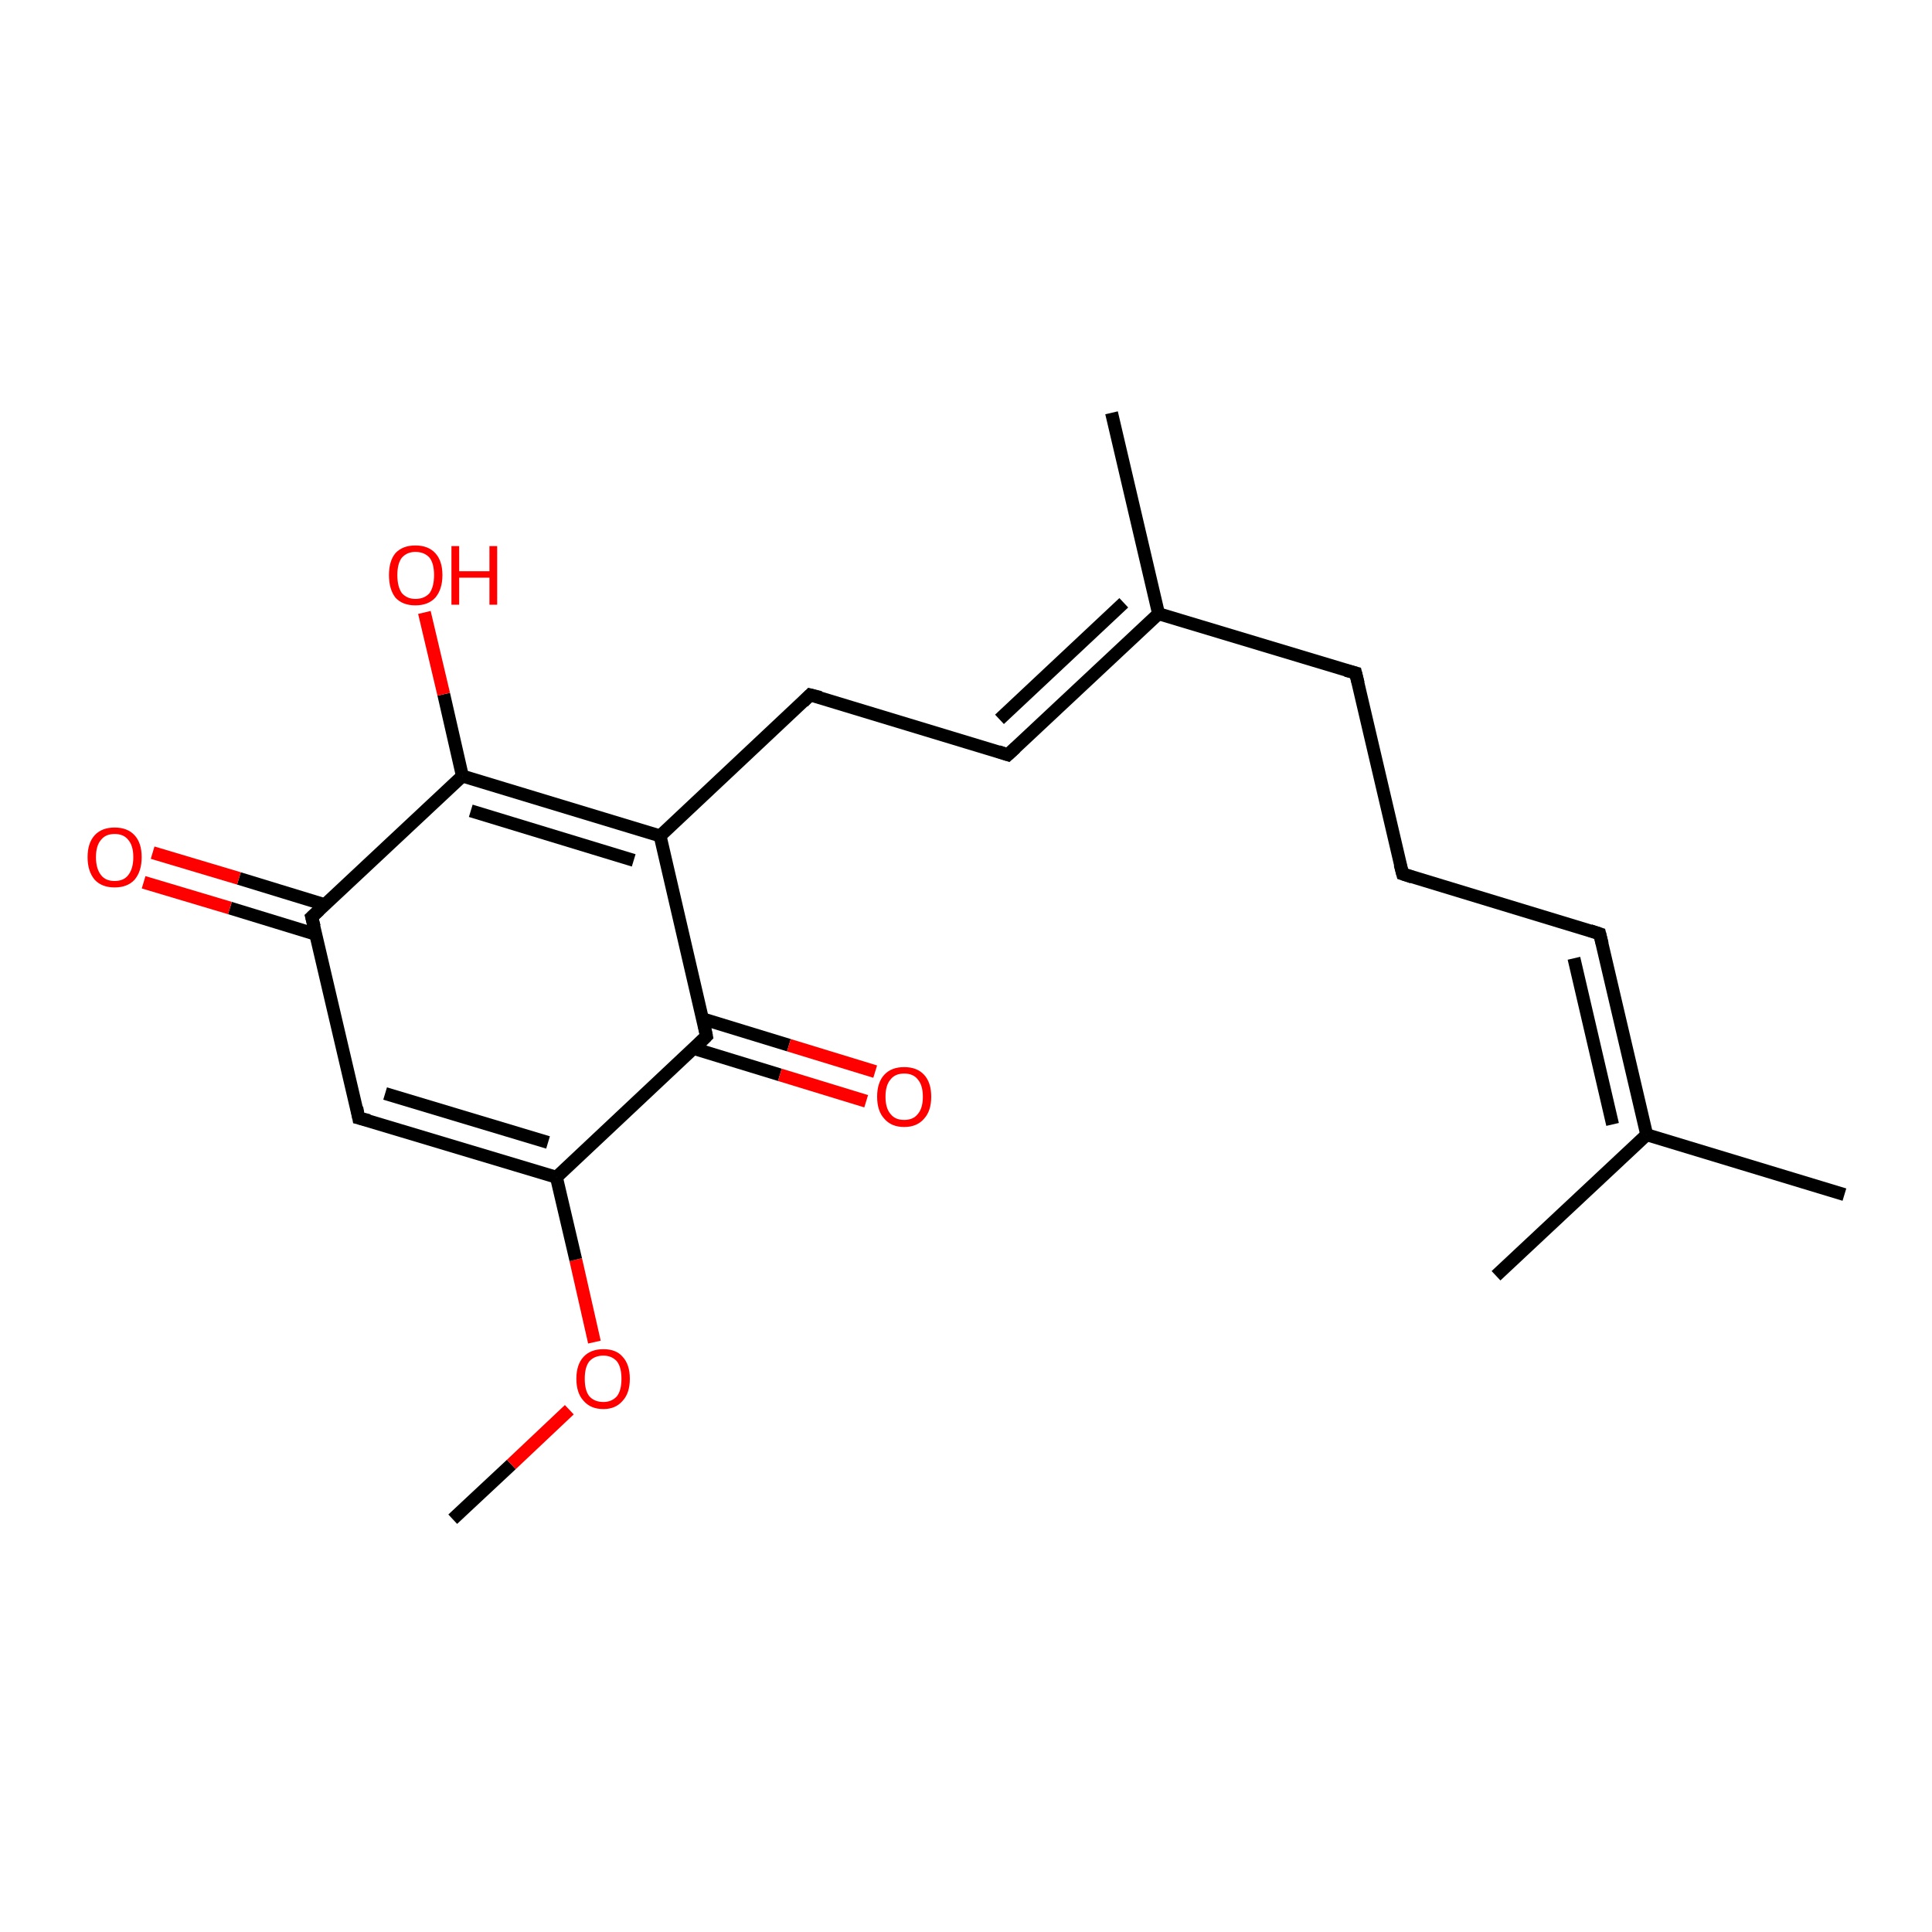 <?xml version='1.0' encoding='iso-8859-1'?>
<svg version='1.1' baseProfile='full'
              xmlns='http://www.w3.org/2000/svg'
                      xmlns:rdkit='http://www.rdkit.org/xml'
                      xmlns:xlink='http://www.w3.org/1999/xlink'
                  xml:space='preserve'
width='300px' height='300px' viewBox='0 0 300 300'>
<!-- END OF HEADER -->
<rect style='opacity:1.0;fill:#FFFFFF;stroke:none' width='300.0' height='300.0' x='0.0' y='0.0'> </rect>
<path class='bond-0 atom-0 atom-1' d='M 70.3,235.9 L 79.4,227.4' style='fill:none;fill-rule:evenodd;stroke:#000000;stroke-width:2.0px;stroke-linecap:butt;stroke-linejoin:miter;stroke-opacity:1' />
<path class='bond-0 atom-0 atom-1' d='M 79.4,227.4 L 88.4,218.9' style='fill:none;fill-rule:evenodd;stroke:#FF0000;stroke-width:2.0px;stroke-linecap:butt;stroke-linejoin:miter;stroke-opacity:1' />
<path class='bond-1 atom-1 atom-2' d='M 92.3,208.4 L 89.4,195.6' style='fill:none;fill-rule:evenodd;stroke:#FF0000;stroke-width:2.0px;stroke-linecap:butt;stroke-linejoin:miter;stroke-opacity:1' />
<path class='bond-1 atom-1 atom-2' d='M 89.4,195.6 L 86.4,182.8' style='fill:none;fill-rule:evenodd;stroke:#000000;stroke-width:2.0px;stroke-linecap:butt;stroke-linejoin:miter;stroke-opacity:1' />
<path class='bond-2 atom-2 atom-3' d='M 86.4,182.8 L 55.7,173.6' style='fill:none;fill-rule:evenodd;stroke:#000000;stroke-width:2.0px;stroke-linecap:butt;stroke-linejoin:miter;stroke-opacity:1' />
<path class='bond-2 atom-2 atom-3' d='M 85.1,177.4 L 59.8,169.8' style='fill:none;fill-rule:evenodd;stroke:#000000;stroke-width:2.0px;stroke-linecap:butt;stroke-linejoin:miter;stroke-opacity:1' />
<path class='bond-3 atom-3 atom-4' d='M 55.7,173.6 L 48.4,142.4' style='fill:none;fill-rule:evenodd;stroke:#000000;stroke-width:2.0px;stroke-linecap:butt;stroke-linejoin:miter;stroke-opacity:1' />
<path class='bond-4 atom-4 atom-5' d='M 50.5,140.5 L 37.1,136.4' style='fill:none;fill-rule:evenodd;stroke:#000000;stroke-width:2.0px;stroke-linecap:butt;stroke-linejoin:miter;stroke-opacity:1' />
<path class='bond-4 atom-4 atom-5' d='M 37.1,136.4 L 23.7,132.4' style='fill:none;fill-rule:evenodd;stroke:#FF0000;stroke-width:2.0px;stroke-linecap:butt;stroke-linejoin:miter;stroke-opacity:1' />
<path class='bond-4 atom-4 atom-5' d='M 49.1,145.1 L 35.7,141.0' style='fill:none;fill-rule:evenodd;stroke:#000000;stroke-width:2.0px;stroke-linecap:butt;stroke-linejoin:miter;stroke-opacity:1' />
<path class='bond-4 atom-4 atom-5' d='M 35.7,141.0 L 22.3,137.0' style='fill:none;fill-rule:evenodd;stroke:#FF0000;stroke-width:2.0px;stroke-linecap:butt;stroke-linejoin:miter;stroke-opacity:1' />
<path class='bond-5 atom-4 atom-6' d='M 48.4,142.4 L 71.8,120.5' style='fill:none;fill-rule:evenodd;stroke:#000000;stroke-width:2.0px;stroke-linecap:butt;stroke-linejoin:miter;stroke-opacity:1' />
<path class='bond-6 atom-6 atom-7' d='M 71.8,120.5 L 68.9,107.8' style='fill:none;fill-rule:evenodd;stroke:#000000;stroke-width:2.0px;stroke-linecap:butt;stroke-linejoin:miter;stroke-opacity:1' />
<path class='bond-6 atom-6 atom-7' d='M 68.9,107.8 L 65.9,95.1' style='fill:none;fill-rule:evenodd;stroke:#FF0000;stroke-width:2.0px;stroke-linecap:butt;stroke-linejoin:miter;stroke-opacity:1' />
<path class='bond-7 atom-6 atom-8' d='M 71.8,120.5 L 102.5,129.8' style='fill:none;fill-rule:evenodd;stroke:#000000;stroke-width:2.0px;stroke-linecap:butt;stroke-linejoin:miter;stroke-opacity:1' />
<path class='bond-7 atom-6 atom-8' d='M 73.1,125.9 L 98.4,133.6' style='fill:none;fill-rule:evenodd;stroke:#000000;stroke-width:2.0px;stroke-linecap:butt;stroke-linejoin:miter;stroke-opacity:1' />
<path class='bond-8 atom-8 atom-9' d='M 102.5,129.8 L 125.8,107.9' style='fill:none;fill-rule:evenodd;stroke:#000000;stroke-width:2.0px;stroke-linecap:butt;stroke-linejoin:miter;stroke-opacity:1' />
<path class='bond-9 atom-9 atom-10' d='M 125.8,107.9 L 156.5,117.2' style='fill:none;fill-rule:evenodd;stroke:#000000;stroke-width:2.0px;stroke-linecap:butt;stroke-linejoin:miter;stroke-opacity:1' />
<path class='bond-10 atom-10 atom-11' d='M 156.5,117.2 L 179.9,95.3' style='fill:none;fill-rule:evenodd;stroke:#000000;stroke-width:2.0px;stroke-linecap:butt;stroke-linejoin:miter;stroke-opacity:1' />
<path class='bond-10 atom-10 atom-11' d='M 155.2,111.7 L 174.5,93.6' style='fill:none;fill-rule:evenodd;stroke:#000000;stroke-width:2.0px;stroke-linecap:butt;stroke-linejoin:miter;stroke-opacity:1' />
<path class='bond-11 atom-11 atom-12' d='M 179.9,95.3 L 172.6,64.1' style='fill:none;fill-rule:evenodd;stroke:#000000;stroke-width:2.0px;stroke-linecap:butt;stroke-linejoin:miter;stroke-opacity:1' />
<path class='bond-12 atom-11 atom-13' d='M 179.9,95.3 L 210.5,104.5' style='fill:none;fill-rule:evenodd;stroke:#000000;stroke-width:2.0px;stroke-linecap:butt;stroke-linejoin:miter;stroke-opacity:1' />
<path class='bond-13 atom-13 atom-14' d='M 210.5,104.5 L 217.8,135.7' style='fill:none;fill-rule:evenodd;stroke:#000000;stroke-width:2.0px;stroke-linecap:butt;stroke-linejoin:miter;stroke-opacity:1' />
<path class='bond-14 atom-14 atom-15' d='M 217.8,135.7 L 248.4,145.0' style='fill:none;fill-rule:evenodd;stroke:#000000;stroke-width:2.0px;stroke-linecap:butt;stroke-linejoin:miter;stroke-opacity:1' />
<path class='bond-15 atom-15 atom-16' d='M 248.4,145.0 L 255.7,176.2' style='fill:none;fill-rule:evenodd;stroke:#000000;stroke-width:2.0px;stroke-linecap:butt;stroke-linejoin:miter;stroke-opacity:1' />
<path class='bond-15 atom-15 atom-16' d='M 244.4,148.8 L 250.4,174.6' style='fill:none;fill-rule:evenodd;stroke:#000000;stroke-width:2.0px;stroke-linecap:butt;stroke-linejoin:miter;stroke-opacity:1' />
<path class='bond-16 atom-16 atom-17' d='M 255.7,176.2 L 286.4,185.5' style='fill:none;fill-rule:evenodd;stroke:#000000;stroke-width:2.0px;stroke-linecap:butt;stroke-linejoin:miter;stroke-opacity:1' />
<path class='bond-17 atom-16 atom-18' d='M 255.7,176.2 L 232.3,198.1' style='fill:none;fill-rule:evenodd;stroke:#000000;stroke-width:2.0px;stroke-linecap:butt;stroke-linejoin:miter;stroke-opacity:1' />
<path class='bond-18 atom-8 atom-19' d='M 102.5,129.8 L 109.7,160.9' style='fill:none;fill-rule:evenodd;stroke:#000000;stroke-width:2.0px;stroke-linecap:butt;stroke-linejoin:miter;stroke-opacity:1' />
<path class='bond-19 atom-19 atom-20' d='M 107.7,162.8 L 121.1,166.9' style='fill:none;fill-rule:evenodd;stroke:#000000;stroke-width:2.0px;stroke-linecap:butt;stroke-linejoin:miter;stroke-opacity:1' />
<path class='bond-19 atom-19 atom-20' d='M 121.1,166.9 L 134.5,171.0' style='fill:none;fill-rule:evenodd;stroke:#FF0000;stroke-width:2.0px;stroke-linecap:butt;stroke-linejoin:miter;stroke-opacity:1' />
<path class='bond-19 atom-19 atom-20' d='M 109.1,158.2 L 122.5,162.3' style='fill:none;fill-rule:evenodd;stroke:#000000;stroke-width:2.0px;stroke-linecap:butt;stroke-linejoin:miter;stroke-opacity:1' />
<path class='bond-19 atom-19 atom-20' d='M 122.5,162.3 L 135.9,166.4' style='fill:none;fill-rule:evenodd;stroke:#FF0000;stroke-width:2.0px;stroke-linecap:butt;stroke-linejoin:miter;stroke-opacity:1' />
<path class='bond-20 atom-19 atom-2' d='M 109.7,160.9 L 86.4,182.8' style='fill:none;fill-rule:evenodd;stroke:#000000;stroke-width:2.0px;stroke-linecap:butt;stroke-linejoin:miter;stroke-opacity:1' />
<path d='M 57.3,174.0 L 55.7,173.6 L 55.4,172.0' style='fill:none;stroke:#000000;stroke-width:2.0px;stroke-linecap:butt;stroke-linejoin:miter;stroke-opacity:1;' />
<path d='M 48.8,143.9 L 48.4,142.4 L 49.6,141.3' style='fill:none;stroke:#000000;stroke-width:2.0px;stroke-linecap:butt;stroke-linejoin:miter;stroke-opacity:1;' />
<path d='M 124.7,109.0 L 125.8,107.9 L 127.4,108.3' style='fill:none;stroke:#000000;stroke-width:2.0px;stroke-linecap:butt;stroke-linejoin:miter;stroke-opacity:1;' />
<path d='M 155.0,116.7 L 156.5,117.2 L 157.7,116.1' style='fill:none;stroke:#000000;stroke-width:2.0px;stroke-linecap:butt;stroke-linejoin:miter;stroke-opacity:1;' />
<path d='M 209.0,104.1 L 210.5,104.5 L 210.9,106.1' style='fill:none;stroke:#000000;stroke-width:2.0px;stroke-linecap:butt;stroke-linejoin:miter;stroke-opacity:1;' />
<path d='M 217.4,134.2 L 217.8,135.7 L 219.3,136.2' style='fill:none;stroke:#000000;stroke-width:2.0px;stroke-linecap:butt;stroke-linejoin:miter;stroke-opacity:1;' />
<path d='M 246.9,144.5 L 248.4,145.0 L 248.8,146.6' style='fill:none;stroke:#000000;stroke-width:2.0px;stroke-linecap:butt;stroke-linejoin:miter;stroke-opacity:1;' />
<path d='M 109.4,159.4 L 109.7,160.9 L 108.6,162.0' style='fill:none;stroke:#000000;stroke-width:2.0px;stroke-linecap:butt;stroke-linejoin:miter;stroke-opacity:1;' />
<path class='atom-1' d='M 89.5 214.1
Q 89.5 211.9, 90.6 210.7
Q 91.7 209.5, 93.7 209.5
Q 95.7 209.5, 96.7 210.7
Q 97.8 211.9, 97.8 214.1
Q 97.8 216.3, 96.7 217.5
Q 95.6 218.8, 93.7 218.8
Q 91.7 218.8, 90.6 217.5
Q 89.5 216.3, 89.5 214.1
M 93.7 217.7
Q 95.0 217.7, 95.8 216.8
Q 96.5 215.9, 96.5 214.1
Q 96.5 212.3, 95.8 211.4
Q 95.0 210.5, 93.7 210.5
Q 92.3 210.5, 91.5 211.4
Q 90.8 212.3, 90.8 214.1
Q 90.8 215.9, 91.5 216.8
Q 92.3 217.7, 93.7 217.7
' fill='#FF0000'/>
<path class='atom-5' d='M 13.6 133.1
Q 13.6 130.9, 14.7 129.7
Q 15.8 128.5, 17.8 128.5
Q 19.8 128.5, 20.9 129.7
Q 22.0 130.9, 22.0 133.1
Q 22.0 135.3, 20.9 136.6
Q 19.8 137.8, 17.8 137.8
Q 15.8 137.8, 14.7 136.6
Q 13.6 135.3, 13.6 133.1
M 17.8 136.8
Q 19.2 136.8, 19.9 135.9
Q 20.7 134.9, 20.7 133.1
Q 20.7 131.3, 19.9 130.4
Q 19.2 129.5, 17.8 129.5
Q 16.4 129.5, 15.7 130.4
Q 14.9 131.3, 14.9 133.1
Q 14.9 134.9, 15.7 135.9
Q 16.4 136.8, 17.8 136.8
' fill='#FF0000'/>
<path class='atom-7' d='M 60.4 89.3
Q 60.4 87.1, 61.4 85.9
Q 62.5 84.7, 64.5 84.7
Q 66.5 84.7, 67.6 85.9
Q 68.7 87.1, 68.7 89.3
Q 68.7 91.5, 67.6 92.8
Q 66.5 94.0, 64.5 94.0
Q 62.5 94.0, 61.4 92.8
Q 60.4 91.5, 60.4 89.3
M 64.5 93.0
Q 65.9 93.0, 66.7 92.1
Q 67.4 91.1, 67.4 89.3
Q 67.4 87.5, 66.7 86.6
Q 65.9 85.7, 64.5 85.7
Q 63.2 85.7, 62.4 86.6
Q 61.7 87.5, 61.7 89.3
Q 61.7 91.1, 62.4 92.1
Q 63.2 93.0, 64.5 93.0
' fill='#FF0000'/>
<path class='atom-7' d='M 70.1 84.8
L 71.3 84.8
L 71.3 88.7
L 76.0 88.7
L 76.0 84.8
L 77.2 84.8
L 77.2 93.9
L 76.0 93.9
L 76.0 89.7
L 71.3 89.7
L 71.3 93.9
L 70.1 93.9
L 70.1 84.8
' fill='#FF0000'/>
<path class='atom-20' d='M 136.2 170.3
Q 136.2 168.1, 137.3 166.9
Q 138.4 165.7, 140.4 165.7
Q 142.4 165.7, 143.5 166.9
Q 144.6 168.1, 144.6 170.3
Q 144.6 172.5, 143.5 173.7
Q 142.4 175.0, 140.4 175.0
Q 138.4 175.0, 137.3 173.7
Q 136.2 172.5, 136.2 170.3
M 140.4 173.9
Q 141.8 173.9, 142.5 173.0
Q 143.3 172.1, 143.3 170.3
Q 143.3 168.5, 142.5 167.6
Q 141.8 166.7, 140.4 166.7
Q 139.0 166.7, 138.3 167.6
Q 137.5 168.5, 137.5 170.3
Q 137.5 172.1, 138.3 173.0
Q 139.0 173.9, 140.4 173.9
' fill='#FF0000'/>
</svg>
